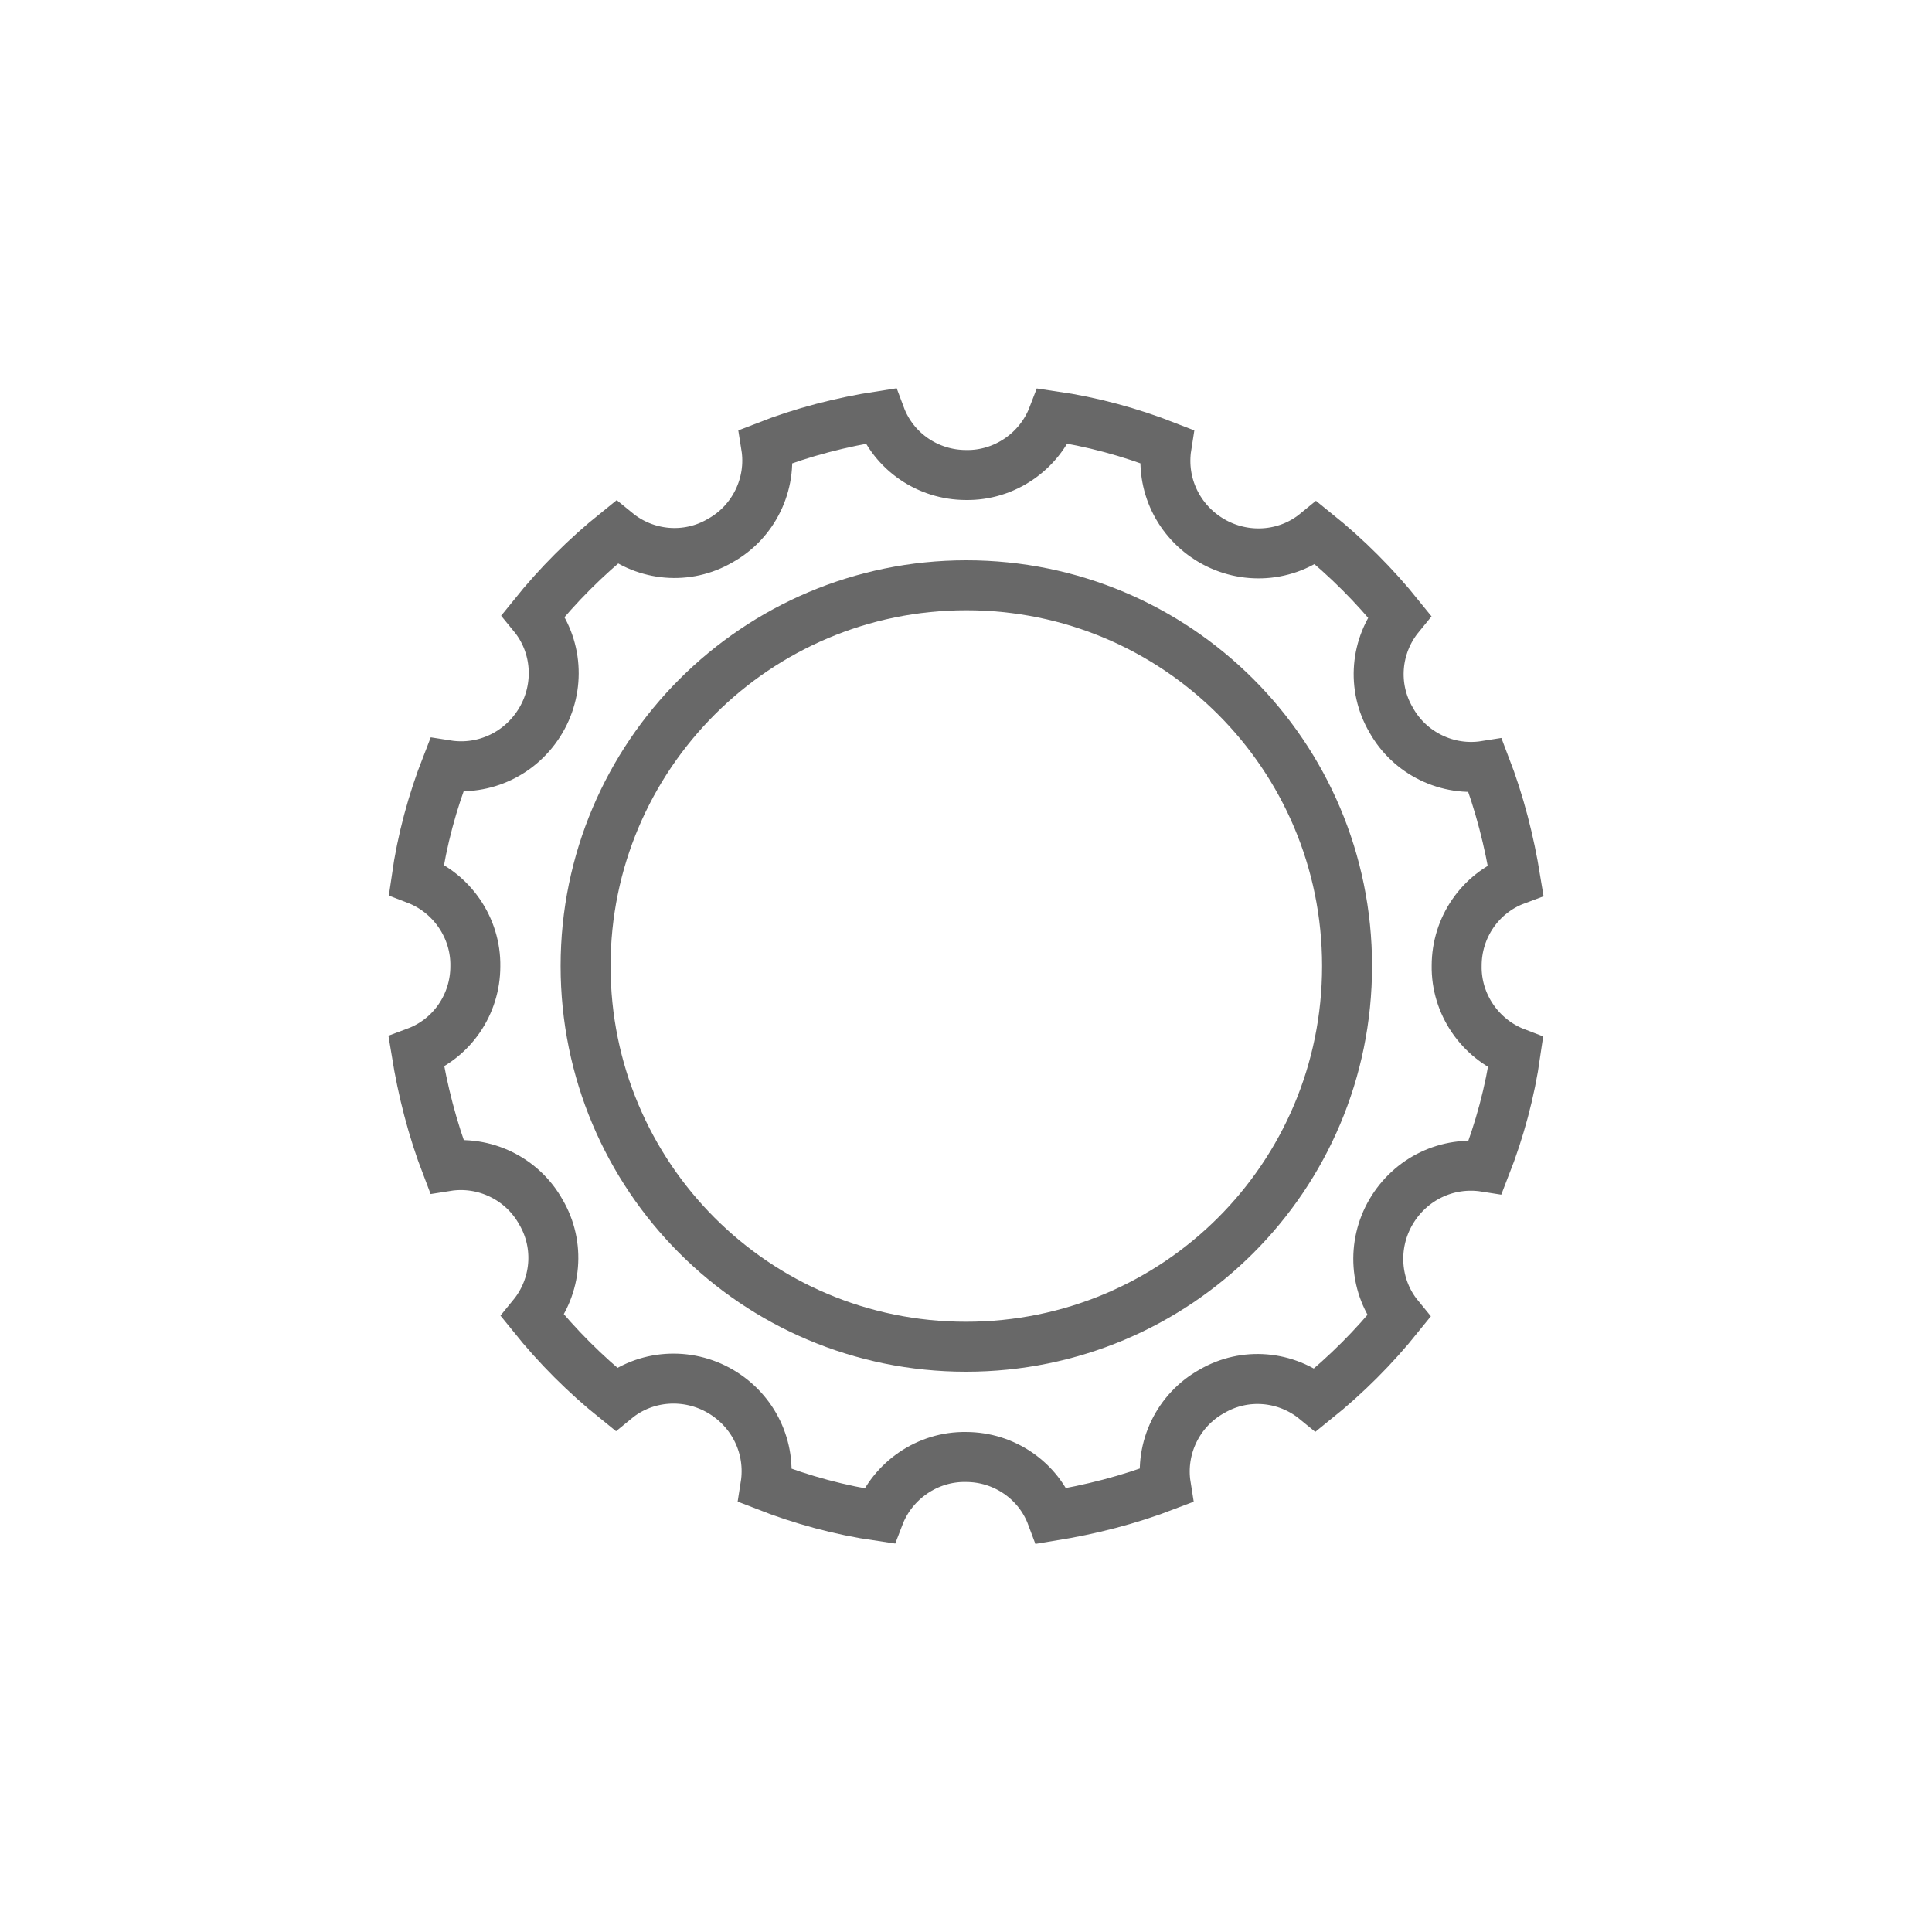 <?xml version="1.0" encoding="utf-8"?>
<!-- Generator: Adobe Illustrator 28.1.0, SVG Export Plug-In . SVG Version: 6.00 Build 0)  -->
<svg version="1.1" id="Ebene_1" xmlns="http://www.w3.org/2000/svg" xmlns:xlink="http://www.w3.org/1999/xlink" x="0px" y="0px"
	 viewBox="0 0 580 580" style="enable-background:new 0 0 580 580;" xml:space="preserve">
<style type="text/css">
	.st0{display:none;}
	.st1{display:inline;fill:#56B3E2;stroke:#4B4B4B;stroke-width:10;stroke-miterlimit:10;}
	.st2{fill:none;stroke:#686868;stroke-width:15;stroke-miterlimit:10;}
</style>
<g id="dashboard" class="st0">
	<rect x="140" y="130" class="st1" width="200" height="80"/>
	<rect x="340" y="130" class="st1" width="100" height="80"/>
	<rect x="340" y="210" class="st1" width="100" height="80"/>
	<rect x="240" y="210" class="st1" width="100" height="80"/>
	<rect x="140" y="210" class="st1" width="100" height="80"/>
	<rect x="240" y="290" class="st1" width="200" height="80"/>
	<rect x="140" y="290" class="st1" width="100" height="80"/>
</g>
<g id="offering" class="st0">
	<rect x="260" y="130" class="st1" width="120" height="40"/>
	<rect x="200" y="170" class="st1" width="120" height="40"/>
	<rect x="320" y="170" class="st1" width="120" height="40"/>
	<rect x="140" y="210" class="st1" width="120" height="40"/>
	<rect x="260" y="210" class="st1" width="120" height="40"/>
	<rect x="200" y="250" class="st1" width="120" height="40"/>
	<rect x="320" y="250" class="st1" width="120" height="40"/>
	<rect x="140" y="290" class="st1" width="120" height="40"/>
	<rect x="260" y="290" class="st1" width="120" height="40"/>
</g>
<g id="settings">
	<path class="st2" d="M230,134c1.8,11.3-3.7,22.7-13.8,28.3c-9.9,5.8-22.3,4.7-31.1-2.5c-9.2,7.4-17.6,15.8-25,25
		c7.3,8.9,8.1,21.5,2.3,31.4s-16.9,15.3-28.3,13.5c-4.3,11-7.4,22.4-9.1,34.3c10.7,4.1,17.9,14.6,17.7,26.1c0,11.4-7,21.7-17.7,25.7
		c1.9,11.7,4.8,23.1,9.1,34.3c11.3-1.8,22.7,3.7,28.3,13.8c5.8,9.9,4.7,22.3-2.5,31.1c7.4,9.2,15.8,17.6,25,25
		c8.9-7.3,21.5-8.1,31.4-2.3c9.9,5.8,15.3,16.9,13.5,28.3c11,4.3,22.4,7.4,34.1,9.1c4.1-10.7,14.6-17.9,26.1-17.7
		c11.4,0,21.7,7,25.7,17.7c11.7-1.9,23.1-4.8,34.3-9.1c-1.8-11.3,3.7-22.7,13.8-28.3c9.9-5.8,22.3-4.7,31.1,2.5
		c9.2-7.4,17.6-15.8,25-25c-7.3-8.9-8.1-21.5-2.3-31.4s16.9-15.3,28.3-13.5c4.3-11,7.4-22.4,9.1-34.3c-10.7-4.1-17.9-14.6-17.7-26.1
		c0-11.4,7-21.7,17.7-25.7c-1.9-11.7-4.8-23.1-9.1-34.3c-11.3,1.8-22.7-3.7-28.3-13.8c-5.8-9.9-4.7-22.3,2.5-31.1
		c-7.4-9.2-15.8-17.6-25-25c-8.9,7.3-21.5,8.1-31.4,2.3s-15.3-16.9-13.5-28.3c-11-4.3-22.4-7.4-34.1-9.1
		c-4.1,10.7-14.6,17.9-26.1,17.7c-11.4,0-21.7-7-25.7-17.7C252.6,126.7,241,129.7,230,134z"/>
	<path class="st2" d="M175.8,290c0-63.1,51.2-114.3,114.3-114.3s114.3,51,114.3,114.3S353.3,404.3,290,404.3S175.8,353.1,175.8,290
		L175.8,290z"/>
</g>
</svg>

